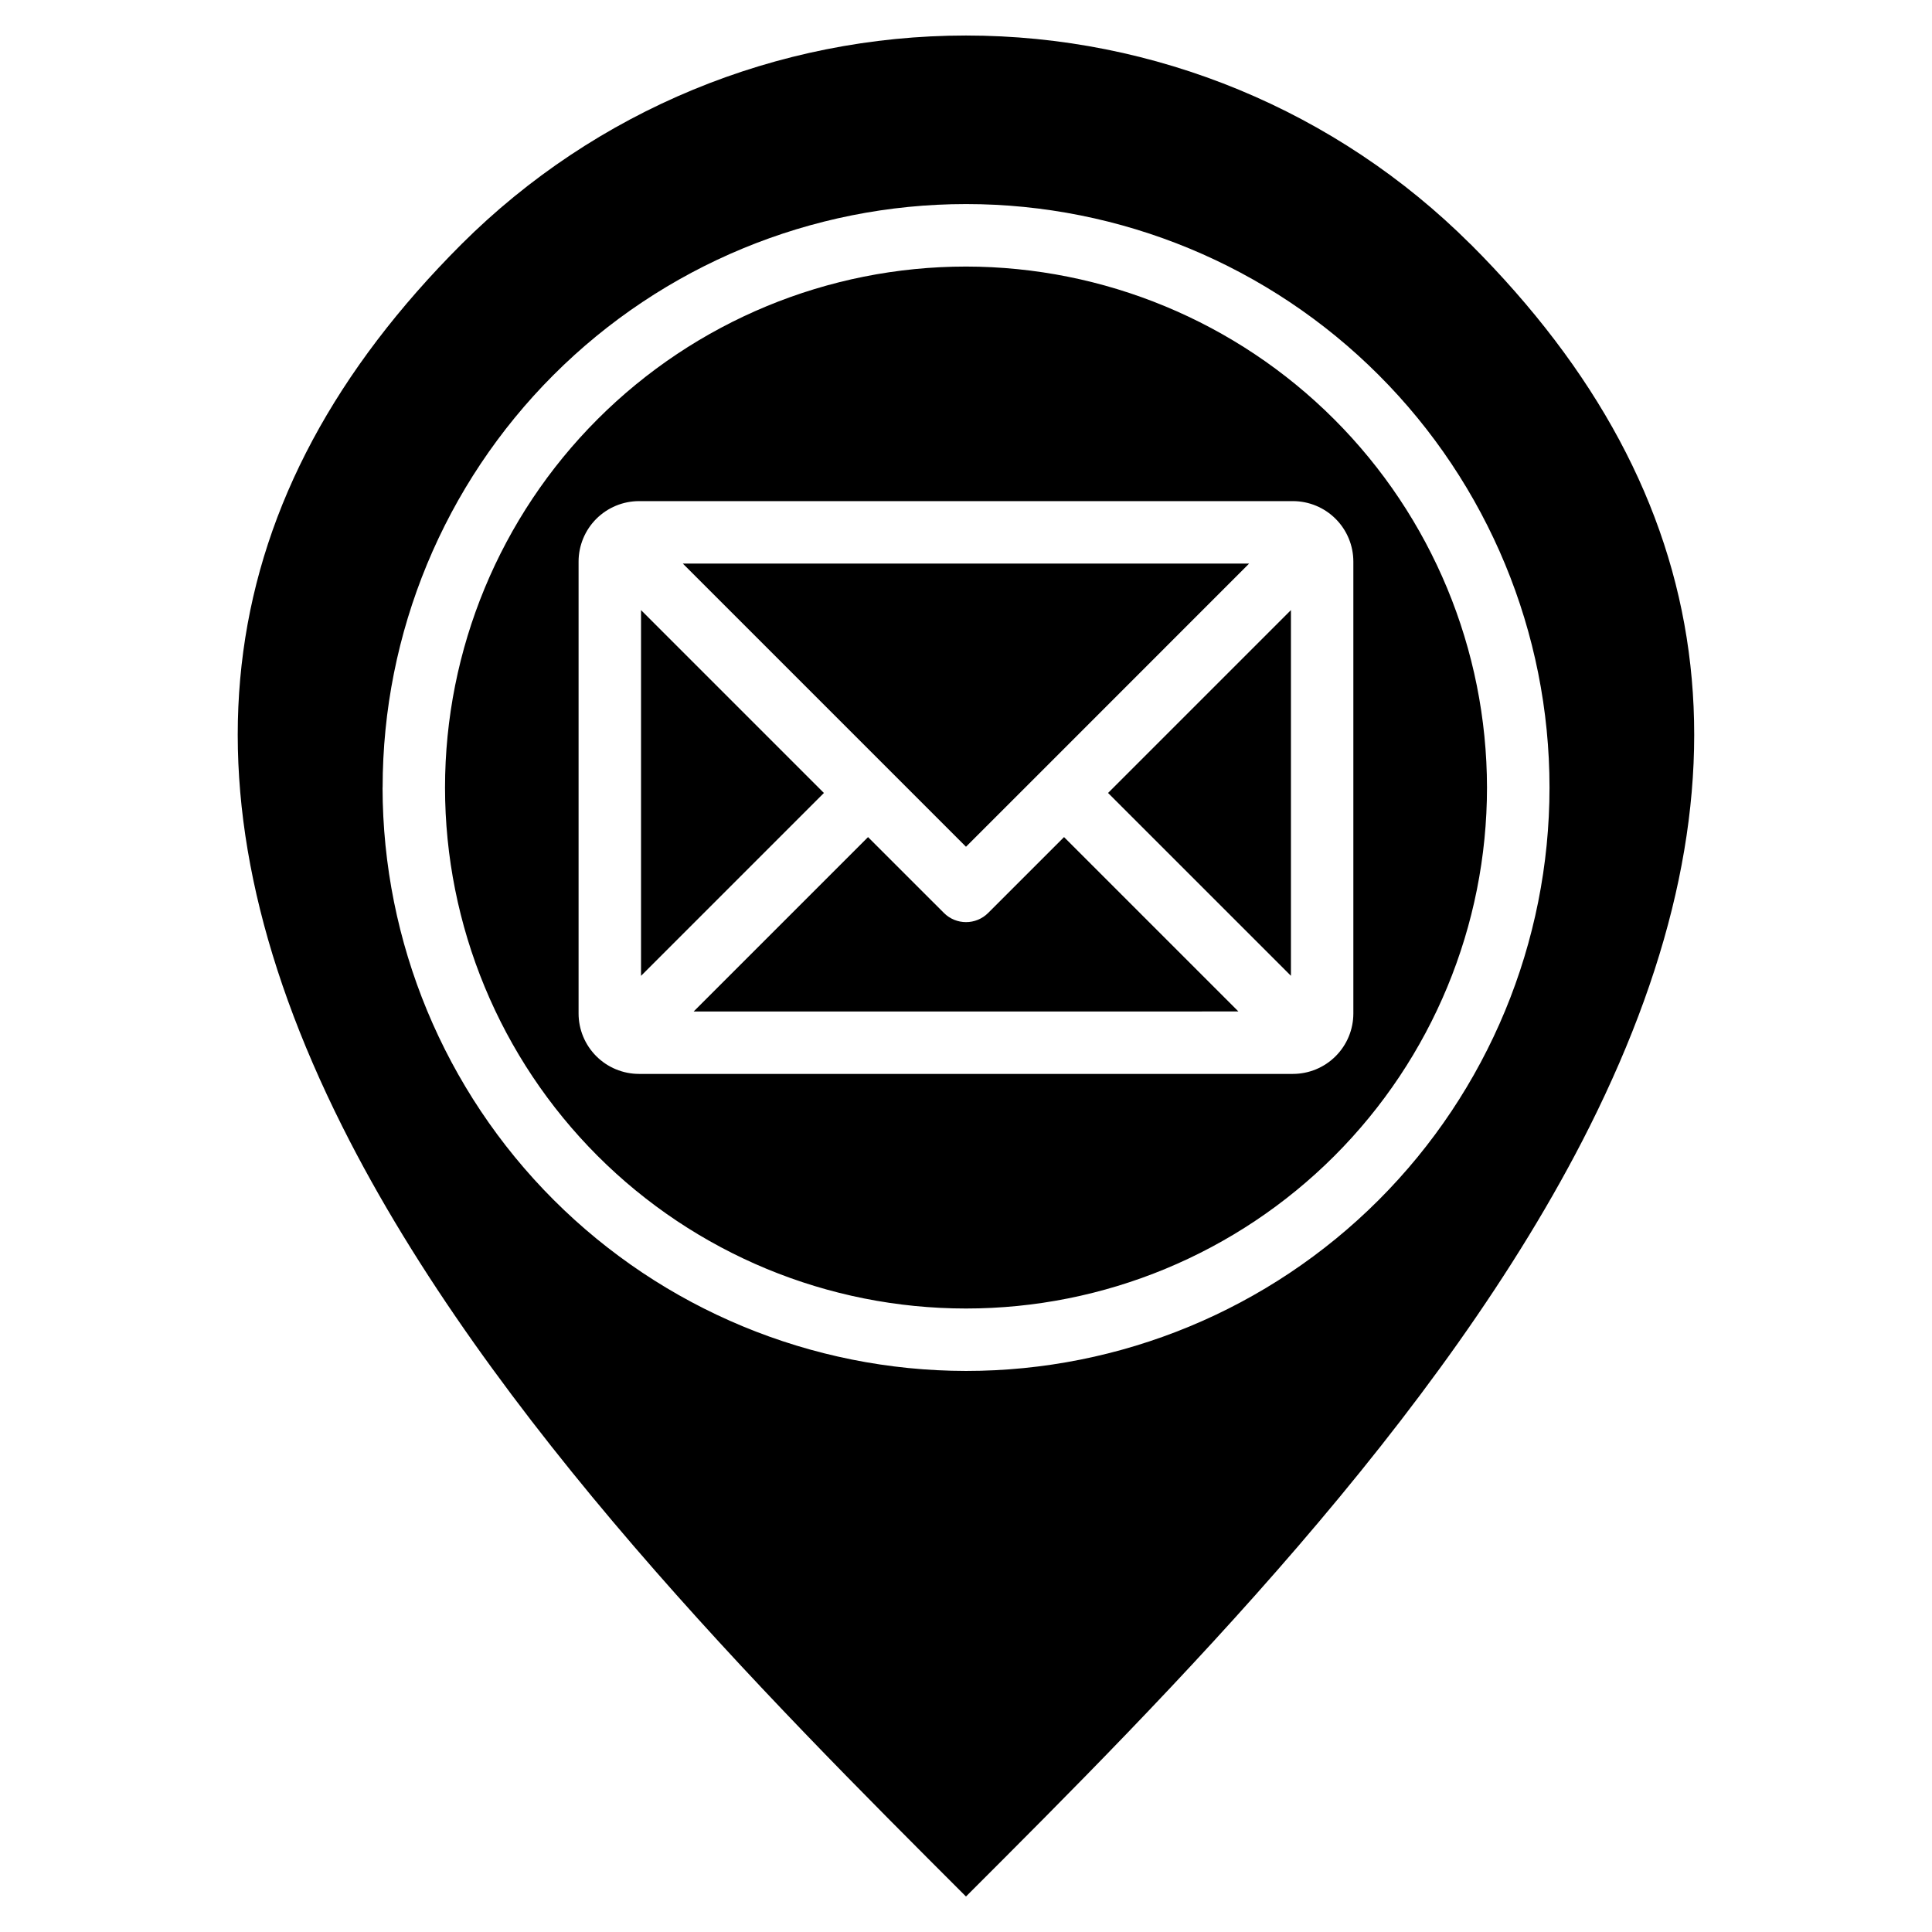<?xml version="1.0" encoding="UTF-8"?>
<!-- Uploaded to: ICON Repo, www.svgrepo.com, Generator: ICON Repo Mixer Tools -->
<svg fill="#000000" width="800px" height="800px" version="1.1" viewBox="144 144 512 512" xmlns="http://www.w3.org/2000/svg">
 <path d="m400 214.64c-36.617 0-71.734 14.547-97.625 40.441-25.891 25.895-40.438 61.012-40.438 97.629 0.004 36.613 14.551 71.73 40.441 97.625 25.891 25.891 61.012 40.434 97.625 40.434 36.617 0 71.734-14.547 97.629-40.438 25.891-25.895 40.438-61.008 40.438-97.625-0.043-36.605-14.605-71.699-40.488-97.582-25.883-25.887-60.977-40.445-97.582-40.484zm-86.121 187.96v-96.918l48.465 48.465-48.457 48.457zm158.29 9.449-144.34 0.004 46.211-46.211 20.121 20.113c3.234 3.223 8.465 3.223 11.699 0l20.121-20.117 46.211 46.211zm13.941-106.37v96.918l-48.461-48.453 48.461-48.461zm-11.078-12.324-54.918 54.934-20.117 20.109-20.102-20.109-54.938-54.934zm-229.63 59.348v0.004c0-41.012 16.289-80.34 45.285-109.34 29-29 68.328-45.289 109.34-45.289 41.008 0.004 80.336 16.293 109.33 45.293 28.996 29 45.285 68.328 45.281 109.34-0.004 41.012-16.297 80.336-45.297 109.33-29.004 28.992-68.332 45.281-109.34 45.273-40.992-0.047-80.289-16.352-109.28-45.336-28.984-28.984-45.289-68.285-45.336-109.27zm288.28-144.03c66.688 66.691 77.012 143.21 31.574 233.9-38.984 77.805-111.9 150.71-165.26 204.02-53.352-53.309-126.27-126.22-165.26-204.02-45.449-90.688-35.113-167.2 31.582-233.88 35.484-35.398 83.559-55.281 133.68-55.281s98.195 19.883 133.68 55.281zm-220.34 68.129h173.3c4.246 0.008 8.316 1.695 11.316 4.699 3 3 4.691 7.07 4.695 11.316v119.77c-0.004 4.246-1.691 8.316-4.695 11.316-3 3.004-7.07 4.691-11.316 4.695h-173.3c-4.246-0.004-8.316-1.695-11.316-4.695-3.004-3-4.691-7.07-4.695-11.316v-119.77c0.008-4.246 1.695-8.312 4.695-11.316 3-3 7.07-4.691 11.316-4.699z" fill-rule="evenodd"/>
</svg>